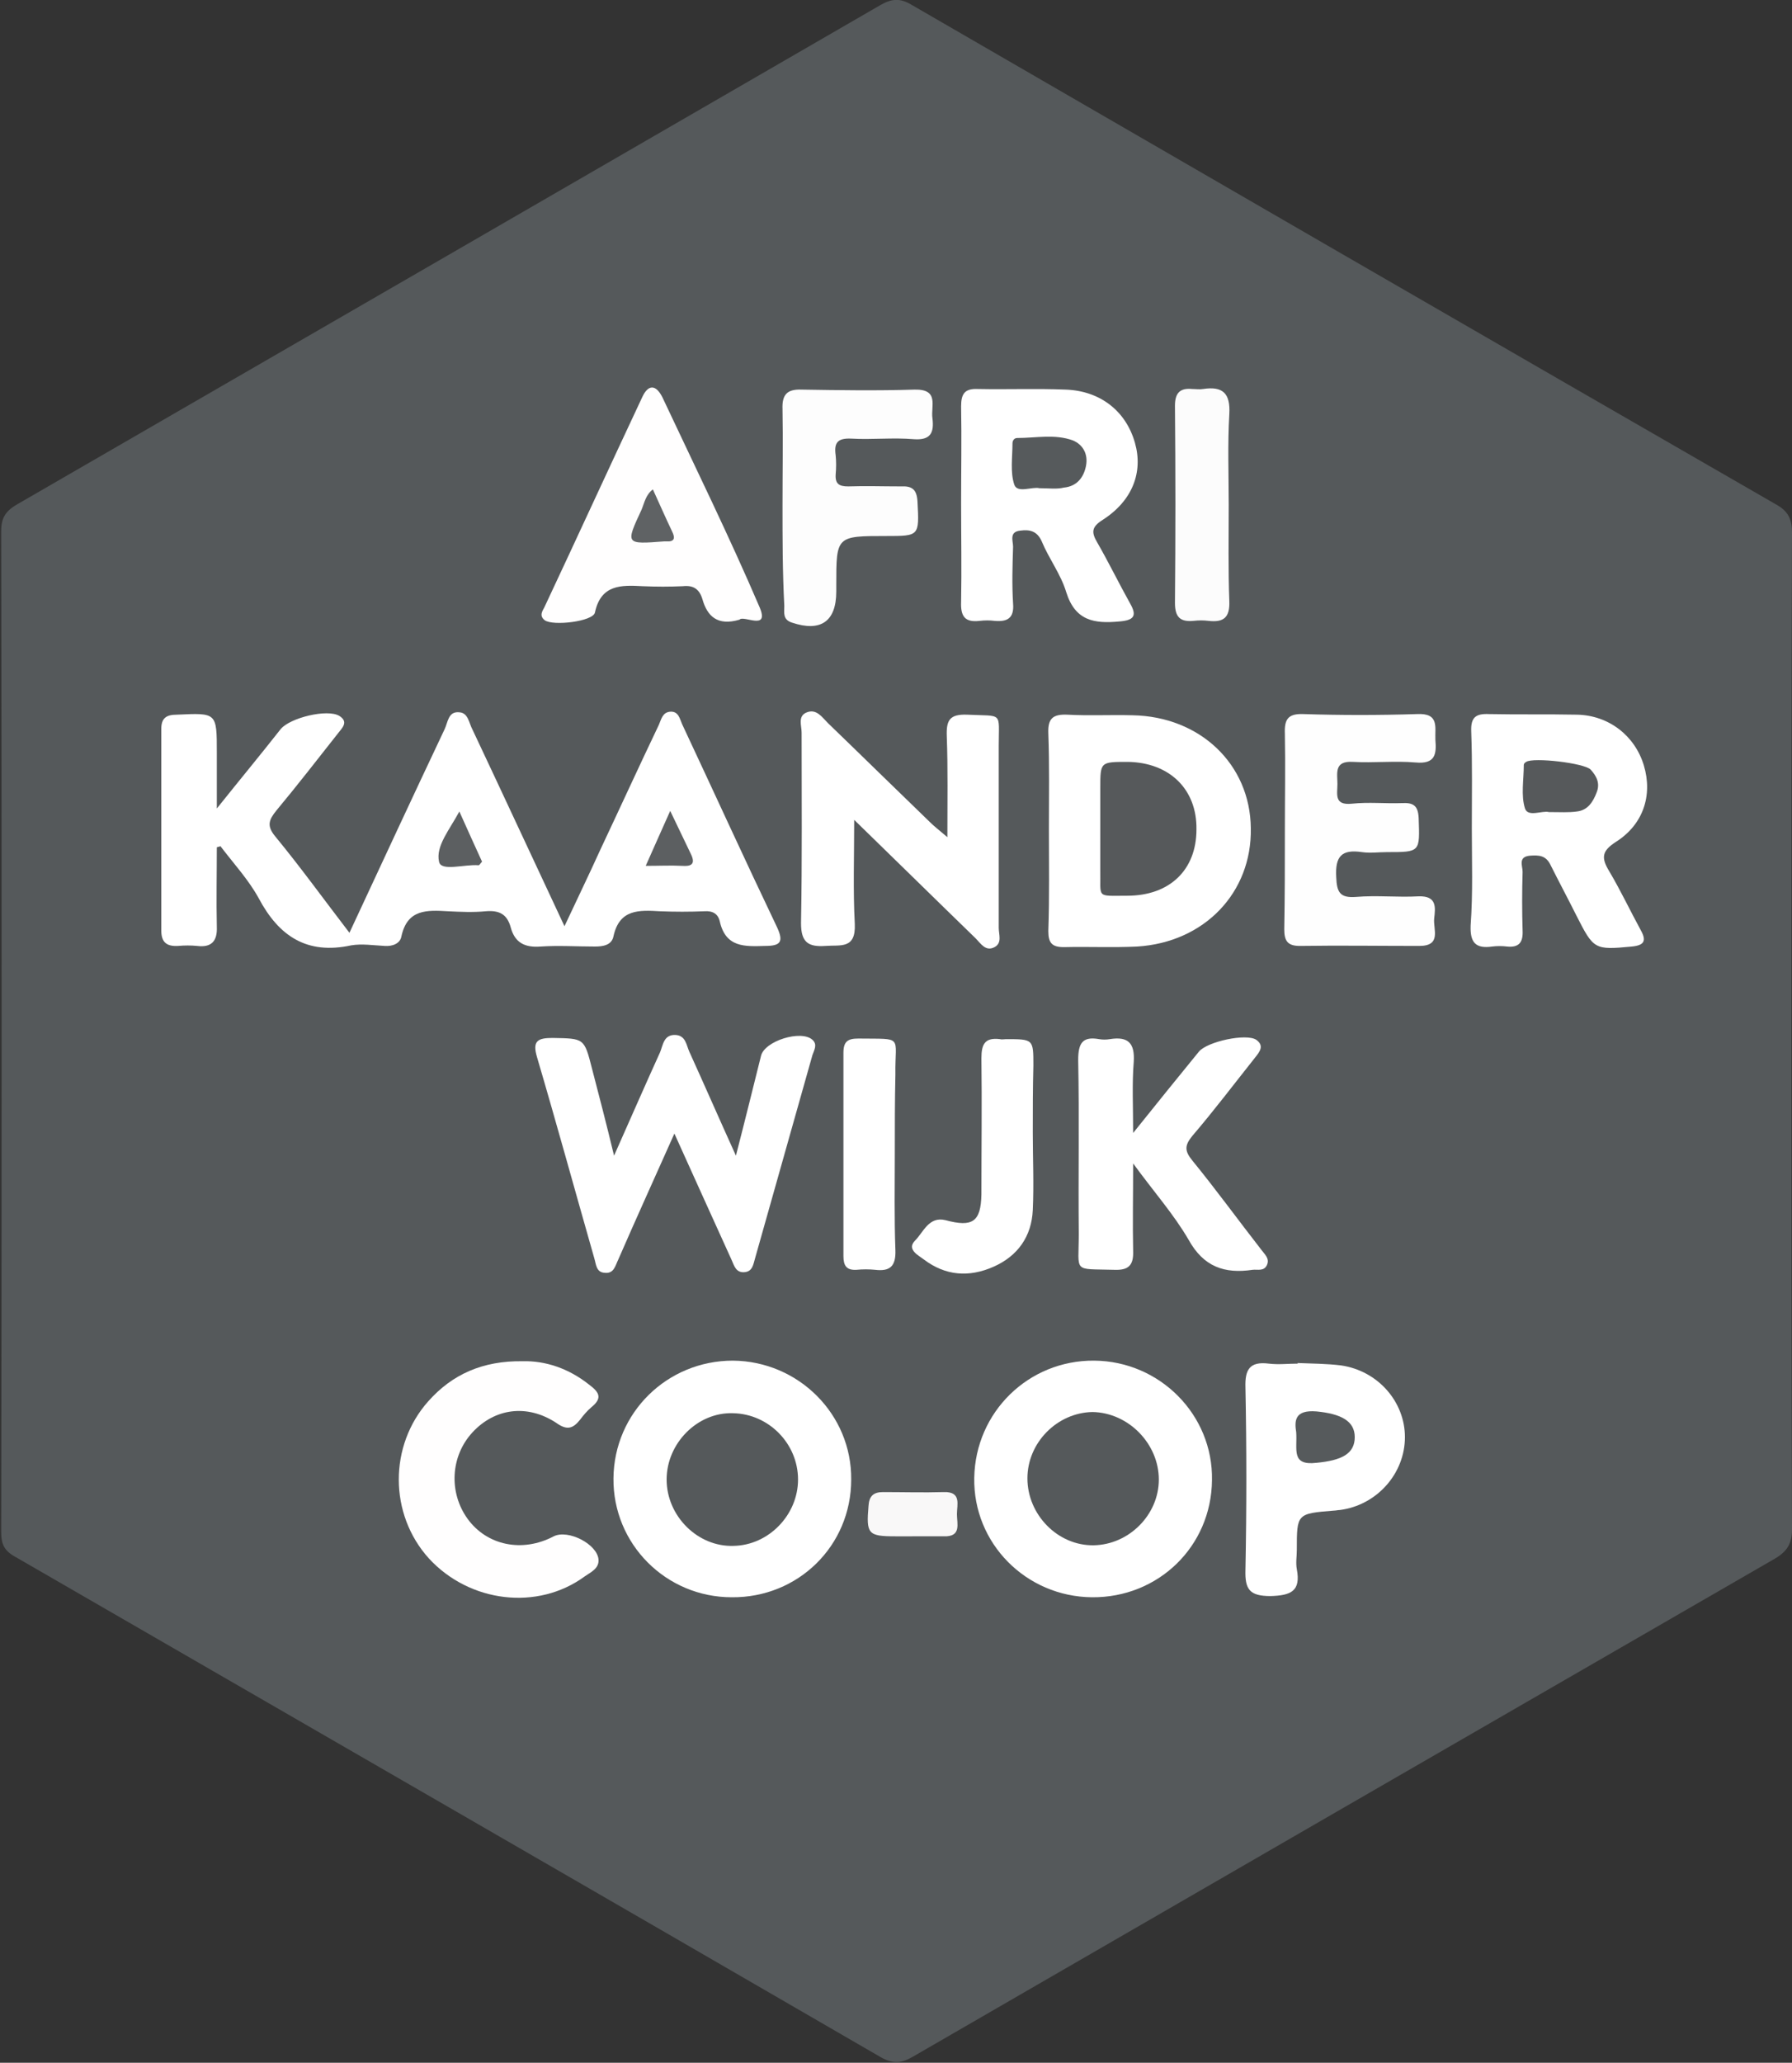 <?xml version="1.0" encoding="utf-8"?>
<!-- Generator: Adobe Illustrator 27.3.1, SVG Export Plug-In . SVG Version: 6.00 Build 0)  -->
<svg version="1.1" id="Layer_1" xmlns="http://www.w3.org/2000/svg" xmlns:xlink="http://www.w3.org/1999/xlink" x="0px" y="0px"
	 width="300px" height="345.2px" viewBox="0 0 300 345.2" style="enable-background:new 0 0 300 345.2;" xml:space="preserve">
<rect x="0" y="0" width="300" height="345.2" fill="#333333" stroke="none"/>
<style type="text/css">
	.st0{fill:#55595B;}
	.st1{fill:#FFFFFF;}
	.st2{fill:#FEFEFE;}
	.st3{fill:#FFFEFE;}
	.st4{fill:#FDFDFD;}
	.st5{fill:#FCFCFC;}
	.st6{fill:#F9F8F8;}
	.st7{fill:#5C5F61;}
	.st8{fill:#56595B;}
	.st9{fill:#565A5C;}
	.st10{fill:#5F6264;}
</style>
<g>
	<path class="st0" d="M299.9,172.7c0,27.7,0,55.5,0.1,83.2c0,2.4-0.8,3.7-2.8,4.9c-48.2,27.8-96.3,55.6-144.4,83.4
		c-1.9,1.1-3.3,1.2-5.3,0.1c-48.3-28-96.7-55.9-145-83.8c-1.8-1-2.3-2.1-2.3-4.1c0.1-55.8,0.1-111.7,0-167.5c0-2.2,0.7-3.3,2.5-4.4
		C50.8,56.7,99.1,28.8,147.3,0.9c1.9-1.1,3.3-1.3,5.3-0.1c48.2,27.9,96.4,55.8,144.7,83.6c2,1.1,2.7,2.4,2.7,4.7
		C299.9,117,299.9,144.8,299.9,172.7z"/>
	<path class="st1" d="M36.3,141.8c0,4.4-0.1,8.8,0,13.3c0.1,2.4-0.9,3.5-3.3,3.2c-1-0.1-2.1-0.1-3.2,0c-1.9,0.1-2.8-0.6-2.8-2.6
		c0-11.2,0-22.5,0-33.7c0-1.8,0.8-2.4,2.6-2.4c6.7-0.3,6.7-0.4,6.7,6.4c0,2.7,0,5.5,0,9.3c4-5,7.4-9.1,10.7-13.3
		c1.6-1.9,7.8-3.4,9.8-2.2c1.6,1,0.5,2-0.2,2.9c-3.4,4.3-6.8,8.7-10.3,12.9c-1.3,1.6-1.7,2.6-0.2,4.4c4.2,5.1,8.1,10.5,12.4,16.1
		c5.4-11.6,10.6-22.8,15.9-34c0.6-1.2,0.6-3.1,2.5-2.9c1.5,0.1,1.6,1.8,2.2,2.9c5.1,10.8,10.1,21.6,15.4,32.9
		c2.1-4.5,4.1-8.6,6-12.8c3.3-7,6.5-14,9.8-20.9c0.4-0.9,0.6-2.1,1.9-2.2c1.4-0.1,1.6,1.2,2,2.1c5.3,11.3,10.5,22.7,15.9,34
		c1.1,2.4,0.6,3.1-2,3.1c-3.4,0.1-6.6,0.3-7.6-4.1c-0.3-1.3-1.2-1.8-2.6-1.7c-2.5,0.1-4.9,0.1-7.4,0c-3.5-0.2-6.8-0.4-7.8,4.2
		c-0.3,1.5-1.8,1.7-3.1,1.7c-3,0-6.1-0.2-9.1,0c-2.6,0.2-4.3-0.6-5-3.2c-0.6-2.2-1.9-2.9-4.2-2.7c-2.1,0.2-4.2,0.1-6.3,0
		c-3.5-0.2-6.8-0.4-7.8,4.2c-0.2,1.2-1.5,1.7-2.8,1.6c-1.9-0.1-3.8-0.4-5.6-0.1c-7.4,1.6-12.1-1.5-15.5-7.9
		c-1.7-3.1-4.2-5.8-6.4-8.7C36.8,141.7,36.5,141.7,36.3,141.8z"/>
	<path class="st1" d="M112.9,189.7c-3.3,7.4-6.4,14.2-9.4,21.1c-0.5,1-0.7,2.4-2.3,2.2c-1.4-0.1-1.4-1.4-1.7-2.4
		c-3.2-11.2-6.3-22.5-9.6-33.7c-0.8-2.7,0.1-3.2,2.6-3.2c5.3,0.1,5.3,0,6.6,5.1c1.2,4.6,2.4,9.2,3.7,14.6c2.8-6.3,5.2-11.8,7.7-17.3
		c0.5-1.2,0.6-3,2.6-2.9c1.7,0.1,1.8,1.7,2.3,2.8c2.5,5.5,4.9,11,7.8,17.4c1.6-6.2,2.9-11.5,4.2-16.7c0.6-2.5,6.7-4.4,8.6-2.7
		c0.9,0.8,0.3,1.7,0,2.6c-3.2,11.3-6.4,22.7-9.6,34c-0.3,1-0.4,2.2-1.8,2.3c-1.4,0.1-1.7-1.1-2.1-2
		C119.4,204.1,116.3,197.2,112.9,189.7z"/>
	<path class="st1" d="M122.5,267.3c-11,0-19.9-8.9-19.8-19.9c0.1-11,9-19.7,20-19.7c11,0.1,19.9,9,19.8,19.9
		C142.5,258.7,133.6,267.4,122.5,267.3z"/>
	<path class="st1" d="M182.8,267.3c-11-0.1-19.9-9-19.7-20c0.2-11,9.1-19.7,20.1-19.6c11,0.1,19.9,9.1,19.7,20
		C202.8,258.8,193.9,267.4,182.8,267.3z"/>
	<path class="st1" d="M175.6,138.8c0-5.4,0.1-10.8-0.1-16.1c-0.1-2.5,0.8-3.2,3.2-3.1c3.6,0.2,7.2,0,10.9,0.1
		c11.3,0.2,19.7,8.2,19.8,18.9c0.2,10.8-7.8,19.1-19,19.8c-4.1,0.2-8.2,0-12.3,0.1c-2,0-2.6-0.7-2.6-2.7
		C175.7,150,175.6,144.4,175.6,138.8z"/>
	<path class="st1" d="M143,137.2c0,6.1-0.2,11.8,0.1,17.4c0.2,4.3-2.4,3.5-4.9,3.7c-2.9,0.2-4.1-0.6-4.1-3.8
		c0.2-10.6,0.1-21.3,0.1-31.9c0-1.2-0.7-2.8,0.9-3.4c1.6-0.6,2.5,0.8,3.5,1.8c5.7,5.5,11.4,11.1,17.1,16.6c0.7,0.7,1.5,1.3,2.9,2.5
		c0-6,0.1-11.5-0.1-16.9c-0.1-2.7,0.5-3.7,3.4-3.6c6.1,0.3,5.3-0.6,5.3,5.2c0,10.2,0,20.4,0,30.5c0,1.1,0.6,2.5-0.7,3.2
		c-1.5,0.8-2.3-0.6-3.2-1.5C156.7,150.6,150.1,144.1,143,137.2z"/>
	<path class="st1" d="M160.9,84.2c0-5.4,0.1-10.8,0-16.2c0-2.1,0.6-3,2.8-2.9c4.9,0.1,9.8-0.1,14.7,0.1c5.8,0.2,10.1,3.6,11.6,8.9
		c1.4,4.9-0.4,9.7-5.4,12.9c-1.9,1.2-1.9,2.1-0.9,3.8c1.9,3.3,3.6,6.8,5.5,10.2c1.2,2.1,0.6,2.8-1.8,3c-4.2,0.4-7.4-0.1-8.9-4.9
		c-0.9-3-2.9-5.6-4.1-8.5c-0.8-1.8-2.1-2-3.6-1.8c-1.9,0.2-1.2,1.7-1.2,2.7c-0.1,3.2-0.2,6.3,0,9.5c0.2,2.4-0.9,3.1-3.1,2.9
		c-0.8-0.1-1.6-0.1-2.5,0c-2.5,0.3-3.2-0.8-3.1-3.2C161,95.2,160.9,89.7,160.9,84.2z"/>
	<path class="st1" d="M246.4,138.6c0-5.4,0.1-10.8-0.1-16.2c-0.1-2.4,0.8-3,3-2.9c4.9,0.1,9.8,0,14.7,0.1c5.3,0.1,9.7,3.5,11.2,8.5
		c1.5,5-0.1,9.9-4.7,12.8c-2.3,1.5-2.5,2.6-1.1,4.9c1.9,3.2,3.5,6.6,5.3,9.9c1,1.8,0.5,2.5-1.5,2.7c-6.3,0.6-6.4,0.5-9.3-5.2
		c-1.4-2.8-2.9-5.6-4.3-8.4c-0.8-1.7-2-1.7-3.5-1.6c-2,0.2-1.2,1.7-1.2,2.7c-0.1,3.3-0.1,6.6,0,9.8c0.1,2-0.6,2.9-2.6,2.7
		c-0.8-0.1-1.7-0.1-2.5,0c-2.8,0.4-3.7-0.7-3.6-3.5C246.6,149.4,246.4,144,246.4,138.6z"/>
	<path class="st1" d="M189.7,194.7c0,5.5-0.1,10.1,0,14.6c0.1,2.5-0.8,3.3-3.2,3.2c-7-0.2-5.9,0.6-5.9-6c-0.1-9.7,0.1-19.4-0.1-29.1
		c0-2.8,0.7-4,3.5-3.5c0.6,0.1,1.2,0.1,1.8,0c3.1-0.5,4.2,0.7,4,3.8c-0.3,3.7-0.1,7.4-0.1,11.9c4-5,7.5-9.3,11-13.6
		c1.4-1.7,7.9-3.1,9.6-2c1.4,1,0.6,2-0.2,3c-3.5,4.4-6.9,8.9-10.5,13.1c-1.3,1.6-1.3,2.5,0,4.1c4,4.9,7.7,10,11.6,15
		c0.5,0.7,1.4,1.4,0.9,2.5c-0.5,1.1-1.6,0.7-2.4,0.8c-4.7,0.7-8.2-0.5-10.7-5C196.5,203.2,193.2,199.5,189.7,194.7z"/>
	<path class="st2" d="M215.1,139c0-5.4,0.1-10.8,0-16.2c-0.1-2.4,0.5-3.4,3.1-3.3c6.3,0.2,12.6,0.2,19,0c3.8-0.2,3,2.2,3.1,4.3
		c0.2,2.4,0,4.1-3.3,3.8c-3.5-0.3-7,0.1-10.5-0.1c-3.2-0.2-2.6,1.9-2.6,3.7c0,1.7-0.6,3.6,2.4,3.3c2.8-0.3,5.6,0,8.4-0.1
		c1.9-0.1,2.7,0.4,2.8,2.5c0.2,5.7,0.3,5.7-5.3,5.7c-1.4,0-2.8,0.2-4.2,0c-3.4-0.5-4.5,0.7-4.3,4.2c0.1,2.5,0.6,3.5,3.3,3.3
		c3.5-0.3,7,0.1,10.5-0.1c3.1-0.1,2.8,1.9,2.6,3.7c-0.2,1.8,1.3,4.6-2.5,4.6c-6.7,0-13.3-0.1-20,0c-2.1,0-2.6-0.9-2.6-2.8
		C215.1,150,215.1,144.5,215.1,139z"/>
	<path class="st3" d="M87.5,227.8c3.8-0.1,7.7,1.2,11.1,3.9c1.6,1.2,2.4,2.2,0.4,3.8c-0.7,0.6-1.3,1.3-1.9,2.1
		c-1.2,1.5-2.2,1.8-4,0.5c-4.9-3.2-10.3-2.4-14,1.6c-3.7,4-4,10.1-0.8,14.5c3.2,4.4,9.1,5.7,14.4,2.9c2.4-1.2,7.3,1.3,7.5,3.9
		c0.1,1.5-1.3,2.1-2.3,2.8c-7.9,5.8-19.3,4.4-26.1-3c-6.7-7.4-6.7-18.9-0.1-26.3C75.7,230,80.8,227.7,87.5,227.8z"/>
	<path class="st3" d="M123.8,103.7c-3.7,1.1-5.4-0.6-6.2-3.4c-0.5-1.7-1.5-2.4-3.3-2.2c-2.2,0.1-4.4,0.1-6.7,0c-3.6-0.2-7-0.3-8,4.4
		c-0.3,1.5-7,2.3-8.4,1.3c-0.9-0.7-0.5-1.4-0.1-2.1c5.5-11.7,10.9-23.5,16.4-35.2c1-2.2,2.3-2.2,3.4,0c5.5,11.7,11.2,23.3,16.3,35.2
		C128.8,105.6,124.5,102.9,123.8,103.7z"/>
	<path class="st1" d="M217.2,228.1c2.4,0.1,4.9,0.1,7.3,0.4c6.2,0.9,10.7,6.1,10.7,12c0,6.1-4.7,11.4-10.9,12.2
		c-0.3,0-0.7,0.1-1,0.1c-6.2,0.5-6.2,0.5-6.2,6.6c0,1.1-0.2,2.1,0,3.2c0.7,3.7-1,4.4-4.4,4.5c-3.5,0-4.3-1.1-4.2-4.4
		c0.2-10.2,0.2-20.4,0-30.5c-0.1-3,0.7-4.4,3.9-4c1.6,0.2,3.3,0,4.9,0C217.2,228.1,217.2,228.1,217.2,228.1z"/>
	<path class="st4" d="M131,84.6c0-5.4,0.1-10.8,0-16.1c-0.1-2.4,0.7-3.4,3.2-3.3c6.3,0.1,12.6,0.2,18.9,0c4.2-0.1,2.7,2.8,3,4.8
		c0.3,2.4-0.3,3.7-3.1,3.5c-3.5-0.3-7,0.1-10.5-0.1c-2.3-0.1-2.9,0.7-2.6,2.8c0.1,1,0.1,2.1,0,3.2c-0.1,1.6,0.6,2,2.1,2
		c2.9-0.1,5.8,0,8.8,0c1.9-0.1,2.7,0.5,2.8,2.6c0.3,5.7,0.3,5.7-5.2,5.7c-8.4,0-8.4,0-8.4,8.2c0,0.4,0,0.7,0,1.1
		c0,5-2.6,6.8-7.4,5.2c-1.6-0.5-1.3-1.7-1.3-2.8C131,95.6,131,90.1,131,84.6z"/>
	<path class="st1" d="M172.9,189.5c0,4.3,0.2,8.7,0,13c-0.2,4.4-2.5,7.7-6.6,9.5c-4.1,1.8-8,1.5-11.6-1.2c-0.9-0.7-3-1.7-1.5-3.2
		c1.4-1.4,2.3-4.1,5.1-3.4c4.5,1.2,5.9,0.3,6-4.3c0-7.6,0.1-15.2,0-22.8c0-2.4,0.6-3.5,3.1-3.2c0.3,0.1,0.7,0,1,0
		c4.6,0,4.6,0,4.6,4.4C172.9,182,172.9,185.7,172.9,189.5C172.9,189.5,172.9,189.5,172.9,189.5z"/>
	<path class="st5" d="M205.7,84.5c0,5.4-0.1,10.8,0.1,16.1c0.1,2.7-0.9,3.6-3.5,3.3c-0.8-0.1-1.6-0.1-2.5,0c-2.2,0.2-3.1-0.6-3.1-3
		c0.1-11,0.1-22,0-33c0-2.2,0.9-3,2.9-2.8c0.6,0,1.2,0.1,1.8,0c3.3-0.5,4.6,0.7,4.4,4.2C205.5,74.4,205.7,79.4,205.7,84.5z"/>
	<path class="st1" d="M149.8,193.1c0,5.4-0.1,10.7,0.1,16.1c0.1,2.7-0.9,3.6-3.4,3.3c-1-0.1-2.1-0.1-3.1,0c-1.7,0.1-2.2-0.7-2.2-2.3
		c0-11.3,0-22.7,0-34c0-1.9,0.7-2.4,2.5-2.4c7.7,0.1,6.1-0.6,6.2,6C149.8,184.2,149.8,188.7,149.8,193.1z"/>
	<path class="st6" d="M152.7,257.1c-0.9,0-1.9,0-2.8,0c-4.6,0-4.9-0.4-4.5-5.1c0.1-1.6,0.8-2.3,2.4-2.3c3.4,0,6.8,0.1,10.2,0
		c3-0.1,2.2,2.1,2.2,3.7c0,1.6,0.8,3.8-2.2,3.7C156.2,257.1,154.5,257.1,152.7,257.1z"/>
	<path class="st7" d="M76.9,135.8c1.4,3.1,2.6,5.8,3.8,8.4c-0.3,0.3-0.4,0.6-0.6,0.6c-2.3-0.2-6.3,1.1-6.6-0.6
		C72.9,141.6,75.3,138.8,76.9,135.8z"/>
	<path class="st7" d="M108.1,144.9c1.4-3.1,2.6-5.9,4.1-9.2c1.3,2.7,2.4,5,3.5,7.3c0.8,1.7-0.1,2-1.5,1.9
		C112.3,144.8,110.4,144.9,108.1,144.9z"/>
	<path class="st0" d="M133.6,247.6c0,5.9-4.9,11-10.8,11.1c-6,0.2-11.2-5-11.2-11.1c0-6.1,5.2-11.3,11.1-11.1
		C128.7,236.6,133.6,241.6,133.6,247.6z"/>
	<path class="st0" d="M194,247.6c0,5.9-5,10.9-10.9,11c-6,0.1-11.1-5.1-11.1-11.2c0-6,5-11,10.9-11.1
		C188.9,236.4,194,241.6,194,247.6z"/>
	<path class="st8" d="M184.2,138.6c0-2.2,0-4.4,0-6.7c0-4.4,0-4.4,4.6-4.4c7,0.1,11.6,4.6,11.5,11.3c0,6.8-4.5,11.1-11.6,11.1
		c-5.3,0-4.4,0.5-4.5-4.4C184.2,143.2,184.2,140.9,184.2,138.6z"/>
	<path class="st9" d="M174,81.7c-1.2-0.3-3.7,0.9-4.2-0.6c-0.7-2.1-0.3-4.6-0.3-6.9c0-0.5,0.3-0.9,0.8-0.9c3.1,0,6.3-0.7,9.3,0.4
		c1.7,0.7,2.6,2.3,2.2,4.3c-0.4,2-1.6,3.4-3.7,3.6C176.9,81.9,175.6,81.7,174,81.7z"/>
	<path class="st8" d="M259.3,135.9c-1.1-0.3-3.5,0.9-4-0.6c-0.7-2.2-0.2-4.8-0.2-7.3c0-0.2,0.2-0.4,0.4-0.5
		c1.2-0.8,9.8,0.2,10.8,1.3c1,1.1,1.6,2.3,1,3.8c-0.6,1.6-1.5,3-3.3,3.2C262.6,136,261.2,135.9,259.3,135.9z"/>
	<path class="st10" d="M109.3,81.9c1.1,2.4,2.1,4.7,3.2,7c0.6,1.2,0.4,1.8-1,1.7c-0.1,0-0.2,0-0.3,0c-6.5,0.5-6.5,0.5-3.8-5.3
		C107.9,84.1,108.1,82.8,109.3,81.9z"/>
	<path class="st9" d="M217,239.7c-0.3-1.9-0.3-3.8,3.4-3.5c4.1,0.4,6.4,1.6,6.4,4.3c0,2.8-2.2,3.9-6.4,4.3
		C216.1,245.3,217.2,242.6,217,239.7z"/>
</g>
</svg>
